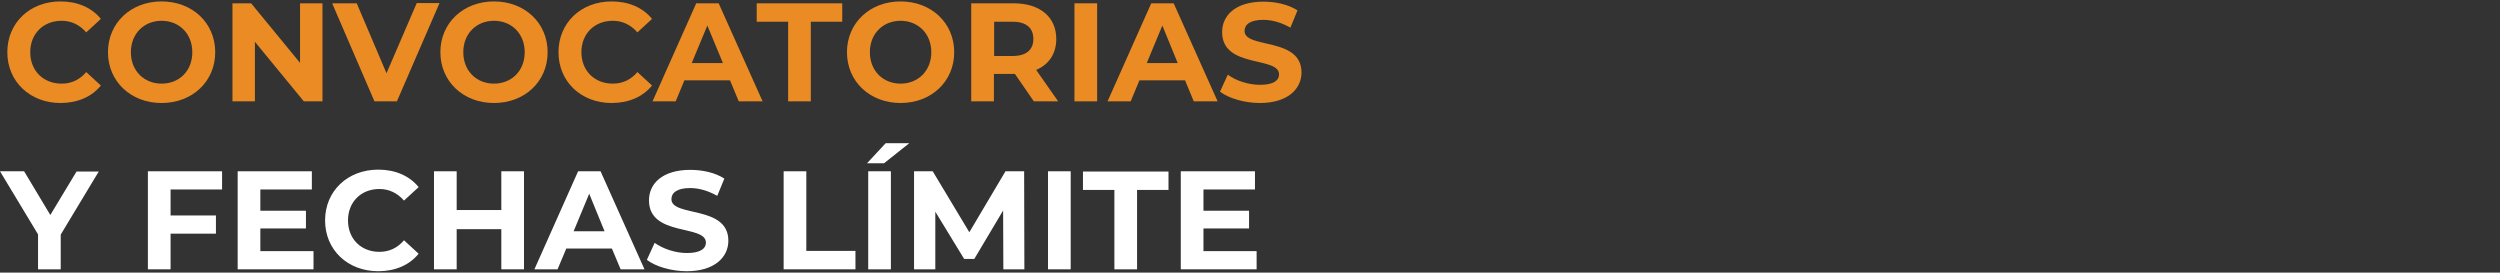 <?xml version="1.0" encoding="utf-8"?>
<!-- Generator: Adobe Illustrator 26.1.0, SVG Export Plug-In . SVG Version: 6.00 Build 0)  -->
<svg version="1.1" id="Layer_1" xmlns="http://www.w3.org/2000/svg" xmlns:xlink="http://www.w3.org/1999/xlink" x="0px" y="0px"
	 viewBox="0 0 1058.2 115.4" style="enable-background:new 0 0 1058.2 115.4;" xml:space="preserve">
<rect x="0" y="0" width="1058.2" height="115.4" fill="#333333" stroke="none"/>
<style type="text/css">
	.st0{fill:#EA8B23;}
	.st1{fill:#FFFFFF;}
</style>
<g>
	<path class="st0" d="M3.1,22.1c0-12.5,9.6-21.5,22.5-21.5c7.2,0,13.2,2.6,17.1,7.4l-6.2,5.7c-2.8-3.2-6.3-4.9-10.4-4.9
		c-7.8,0-13.3,5.5-13.3,13.3s5.5,13.3,13.3,13.3c4.2,0,7.7-1.7,10.4-4.9l6.2,5.7c-3.9,4.8-9.9,7.4-17.1,7.4
		C12.8,43.6,3.1,34.6,3.1,22.1z"/>
	<path class="st0" d="M45.7,22.1c0-12.3,9.6-21.5,22.7-21.5c13,0,22.7,9.1,22.7,21.5s-9.7,21.5-22.7,21.5
		C55.3,43.6,45.7,34.4,45.7,22.1z M81.4,22.1c0-7.9-5.6-13.3-13-13.3c-7.4,0-13,5.4-13,13.3s5.6,13.3,13,13.3
		C75.9,35.4,81.4,30,81.4,22.1z"/>
	<path class="st0" d="M136.5,1.4v41.5h-7.9l-20.7-25.2v25.2h-9.5V1.4h7.9L127,26.6V1.4H136.5z"/>
	<path class="st0" d="M186,1.4l-18,41.5h-9.5L140.6,1.4H151L163.6,31l12.8-29.7H186z"/>
	<path class="st0" d="M186.4,22.1c0-12.3,9.6-21.5,22.7-21.5c13,0,22.7,9.1,22.7,21.5s-9.7,21.5-22.7,21.5
		C196,43.6,186.4,34.4,186.4,22.1z M222.1,22.1c0-7.9-5.6-13.3-13-13.3c-7.4,0-13,5.4-13,13.3s5.6,13.3,13,13.3
		C216.5,35.4,222.1,30,222.1,22.1z"/>
	<path class="st0" d="M236.4,22.1c0-12.5,9.6-21.5,22.5-21.5c7.2,0,13.2,2.6,17.1,7.4l-6.2,5.7c-2.8-3.2-6.3-4.9-10.4-4.9
		c-7.8,0-13.3,5.5-13.3,13.3s5.5,13.3,13.3,13.3c4.2,0,7.7-1.7,10.4-4.9l6.2,5.7c-3.9,4.8-9.9,7.4-17.1,7.4
		C246,43.6,236.4,34.6,236.4,22.1z"/>
	<path class="st0" d="M309,34h-19.3l-3.7,8.9h-9.8l18.5-41.5h9.5l18.6,41.5h-10.1L309,34z M306,26.7l-6.6-15.9l-6.6,15.9H306z"/>
	<path class="st0" d="M333.6,9.2h-13.3V1.4h36.2v7.8h-13.3v33.7h-9.6V9.2z"/>
	<path class="st0" d="M358.5,22.1c0-12.3,9.6-21.5,22.7-21.5c13,0,22.7,9.1,22.7,21.5s-9.7,21.5-22.7,21.5
		C368.1,43.6,358.5,34.4,358.5,22.1z M394.2,22.1c0-7.9-5.6-13.3-13-13.3c-7.4,0-13,5.4-13,13.3s5.6,13.3,13,13.3
		C388.6,35.4,394.2,30,394.2,22.1z"/>
	<path class="st0" d="M437.6,42.9l-8-11.6h-0.5h-8.4v11.6h-9.6V1.4h18c11.1,0,18,5.8,18,15.1c0,6.2-3.1,10.8-8.5,13.1l9.3,13.3
		H437.6z M428.6,9.2h-7.8v14.5h7.8c5.9,0,8.8-2.7,8.8-7.2C437.4,11.9,434.5,9.2,428.6,9.2z"/>
	<path class="st0" d="M454.8,1.4h9.6v41.5h-9.6V1.4z"/>
	<path class="st0" d="M501.6,34h-19.3l-3.7,8.9h-9.8l18.5-41.5h9.5l18.6,41.5h-10.1L501.6,34z M498.5,26.7L492,10.8l-6.6,15.9H498.5
		z"/>
	<path class="st0" d="M516.4,38.8l3.3-7.2c3.5,2.6,8.7,4.3,13.7,4.3c5.7,0,8-1.9,8-4.4c0-7.8-24.1-2.4-24.1-17.9
		c0-7.1,5.7-12.9,17.5-12.9c5.2,0,10.6,1.2,14.4,3.7l-3,7.3c-3.9-2.2-7.8-3.3-11.5-3.3c-5.7,0-7.9,2.1-7.9,4.7
		c0,7.7,24.1,2.4,24.1,17.6c0,6.9-5.8,12.9-17.6,12.9C526.7,43.6,520.1,41.6,516.4,38.8z"/>
	<path class="st1" d="M25.7,99.3V114h-9.6V99.2L0,72.5h10.2L21.3,91l11.1-18.4h9.4L25.7,99.3z"/>
	<path class="st1" d="M72.2,80.2v11h19.2v7.7H72.2V114h-9.6V72.5H94v7.7H72.2z"/>
	<path class="st1" d="M132.7,106.3v7.7h-32.1V72.5h31.4v7.7h-21.8v9h19.3v7.5h-19.3v9.6H132.7z"/>
	<path class="st1" d="M137.6,93.3c0-12.5,9.6-21.5,22.5-21.5c7.2,0,13.2,2.6,17.1,7.4l-6.2,5.7c-2.8-3.2-6.3-4.9-10.4-4.9
		c-7.8,0-13.3,5.5-13.3,13.3s5.5,13.3,13.3,13.3c4.2,0,7.7-1.7,10.4-4.9l6.2,5.7c-3.9,4.8-9.9,7.4-17.1,7.4
		C147.2,114.8,137.6,105.8,137.6,93.3z"/>
	<path class="st1" d="M221.8,72.5V114h-9.6V97h-18.9v17h-9.6V72.5h9.6v16.4h18.9V72.5H221.8z"/>
	<path class="st1" d="M259,105.2h-19.3L236,114h-9.8l18.5-41.5h9.5l18.6,41.5h-10.1L259,105.2z M255.9,97.9L249.4,82l-6.6,15.9
		H255.9z"/>
	<path class="st1" d="M273.8,110l3.3-7.2c3.5,2.5,8.7,4.3,13.7,4.3c5.7,0,8-1.9,8-4.4c0-7.8-24.1-2.4-24.1-17.9
		c0-7.1,5.7-12.9,17.5-12.9c5.2,0,10.6,1.2,14.4,3.7l-3,7.3c-3.9-2.2-7.8-3.3-11.5-3.3c-5.7,0-7.9,2.1-7.9,4.7
		c0,7.7,24.1,2.4,24.1,17.6c0,6.9-5.8,12.9-17.6,12.9C284.1,114.8,277.5,112.8,273.8,110z"/>
	<path class="st1" d="M331.7,72.5h9.6v33.7h20.8v7.8h-30.4V72.5z"/>
	<path class="st1" d="M374.9,60.6h10l-10.7,8.5h-7.2L374.9,60.6z M367.5,72.5h9.6V114h-9.6V72.5z"/>
	<path class="st1" d="M424.7,114l-0.1-24.9l-12.2,20.5h-4.3l-12.2-20V114h-9V72.5h7.9l15.5,25.8l15.3-25.8h7.9l0.1,41.5H424.7z"/>
	<path class="st1" d="M443.6,72.5h9.6V114h-9.6V72.5z"/>
	<path class="st1" d="M471.7,80.4h-13.3v-7.8h36.2v7.8h-13.3V114h-9.6V80.4z"/>
	<path class="st1" d="M531.9,106.3v7.7h-32.1V72.5h31.4v7.7h-21.8v9h19.3v7.5h-19.3v9.6H531.9z"/>
</g>
</svg>
